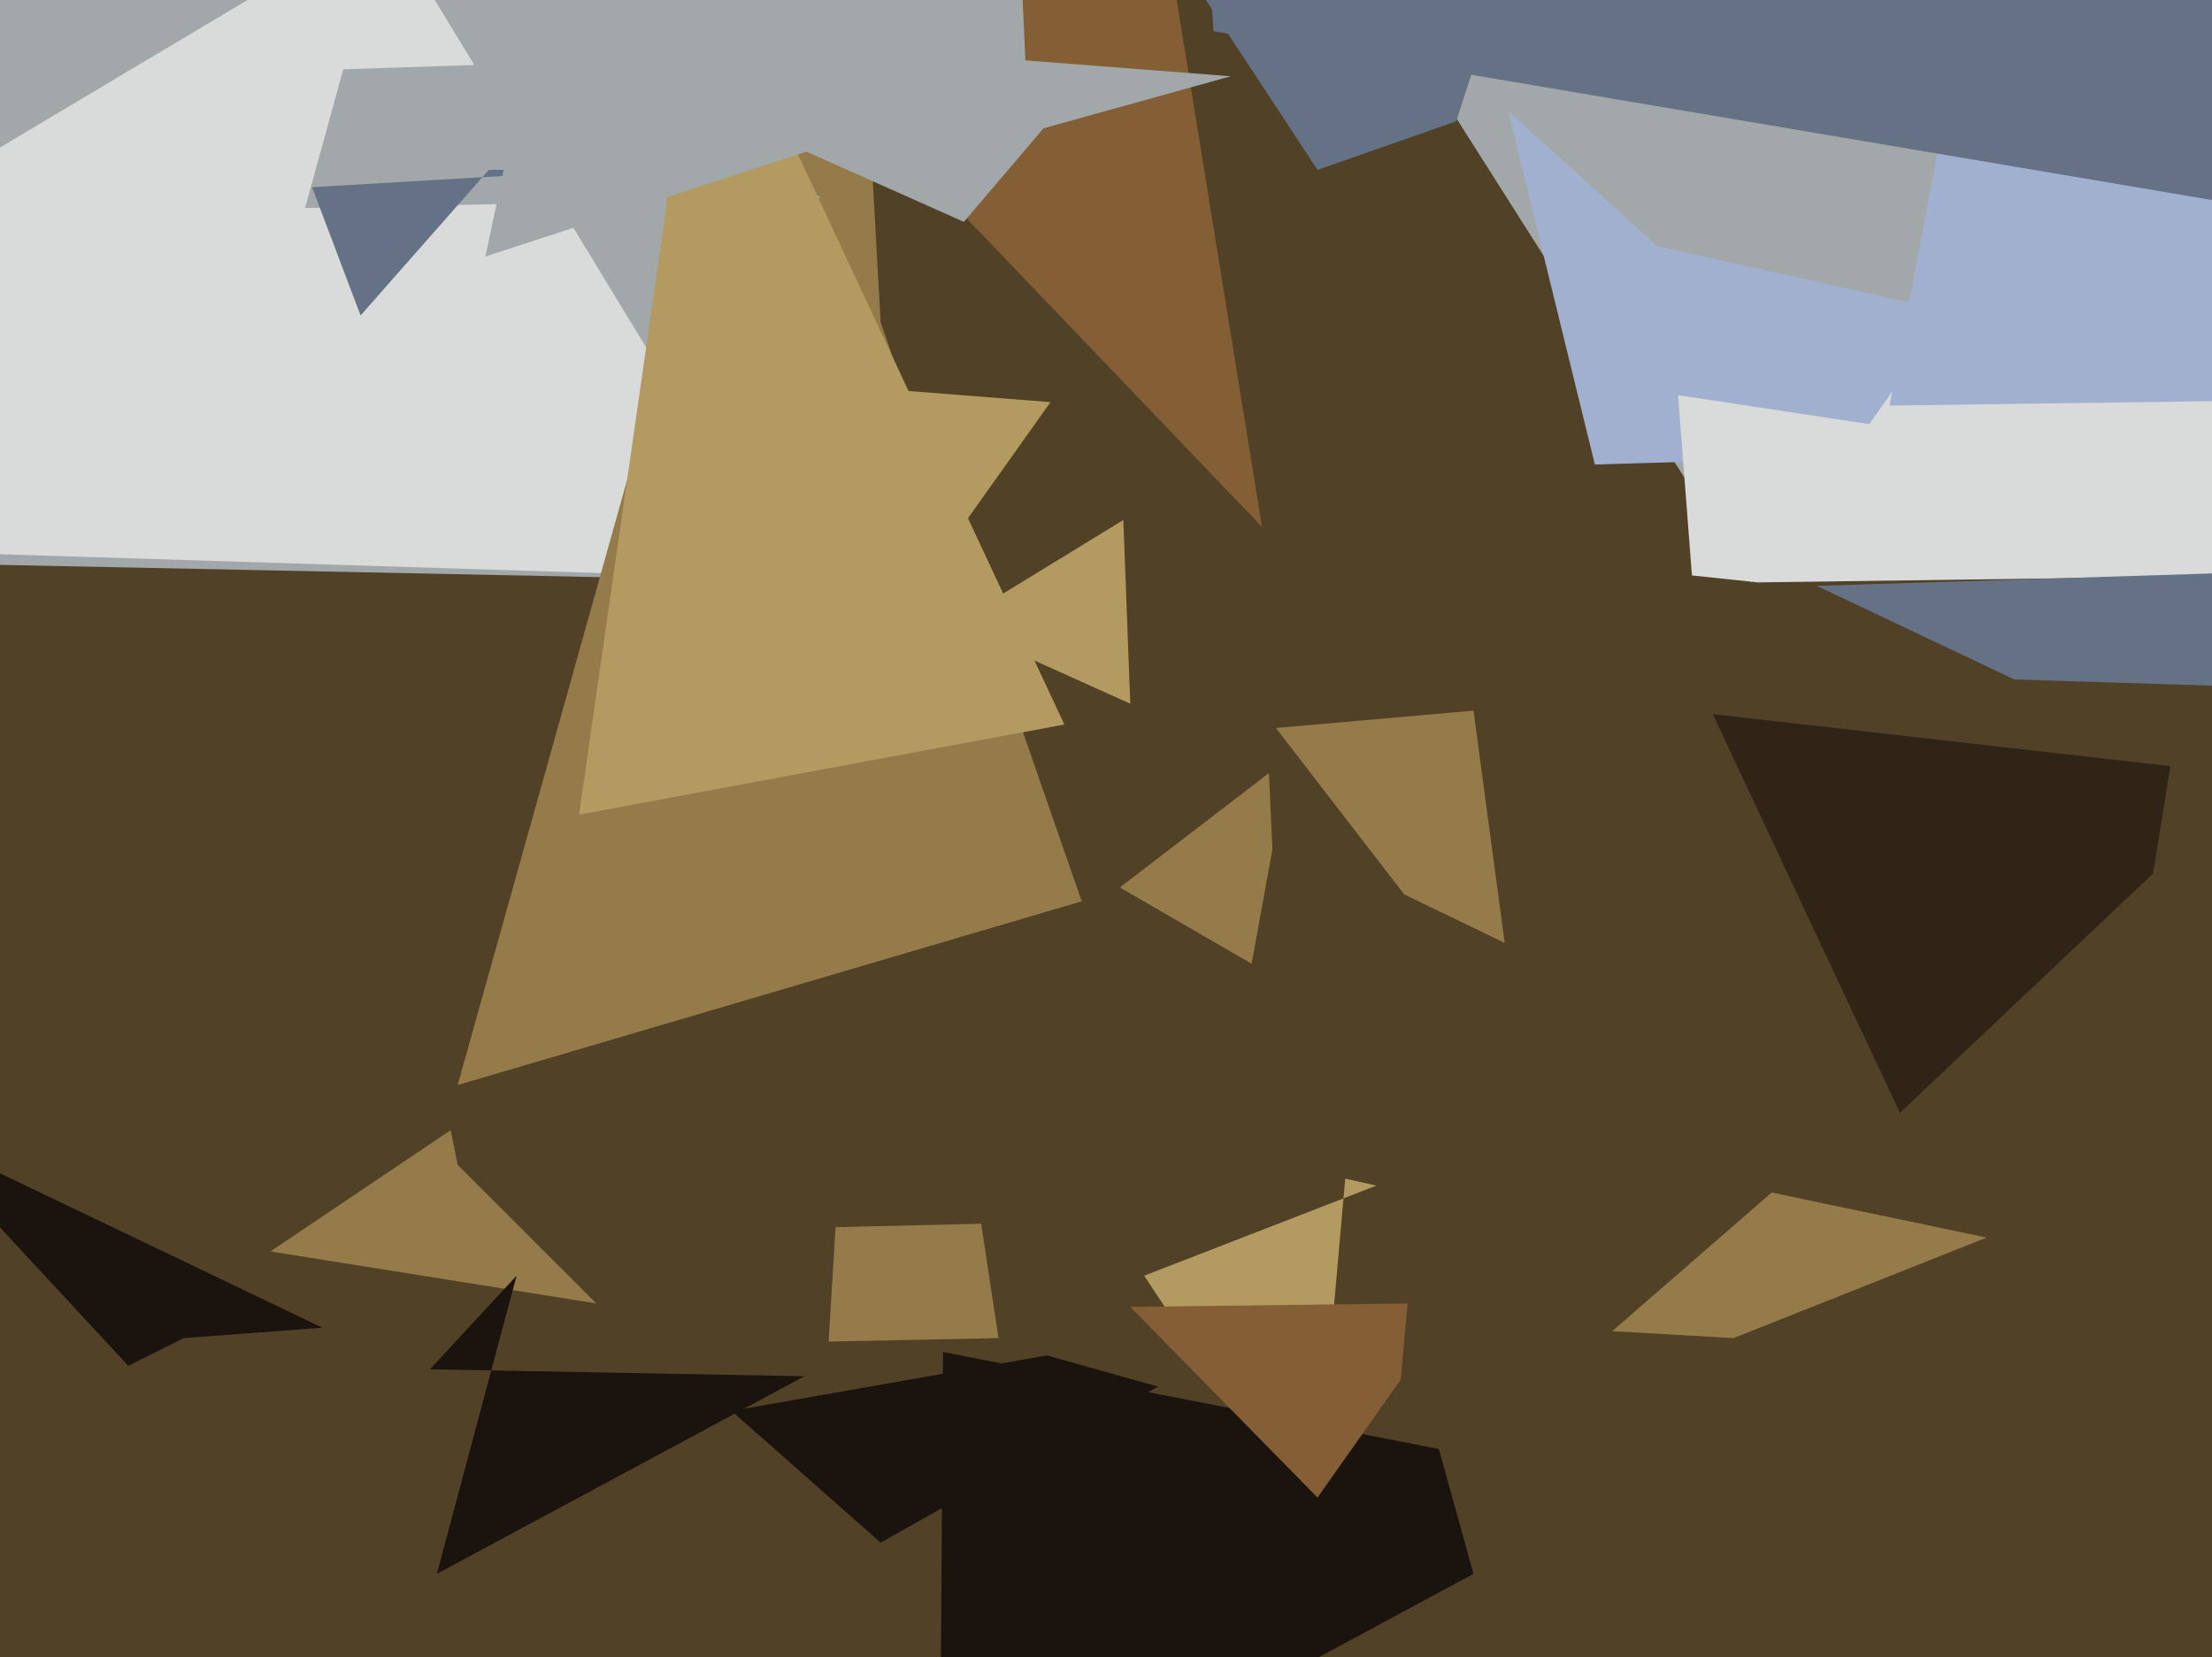 <svg xmlns="http://www.w3.org/2000/svg" width="638px" height="478px">
  <rect width="638" height="478" fill="rgb(81,65,39)"/>
  <polygon points="247,168 -144,160 55,-303 124,-415" fill="rgb(162,167,169)"/>
  <polygon points="505,168 413,23 613,-35 673,-63" fill="rgb(162,167,169)"/>
  <polygon points="227,167 -187,154 162,-54 -20,-239" fill="rgb(216,219,217)"/>
  <polygon points="312,260 132,313 244,-87 254,93" fill="rgb(149,122,74)"/>
  <polygon points="460,134 435,32 478,71 724,126" fill="rgb(162,176,207)"/>
  <polygon points="288,386 239,387 241,354 283,353" fill="rgb(149,122,74)"/>
  <polygon points="237,57 88,60 99,20 159,18" fill="rgb(162,167,169)"/>
  <polygon points="1095,160 507,168 788,-231 841,-352" fill="rgb(216,219,217)"/>
  <polygon points="37,394 -26,326 93,383 53,386" fill="rgb(27,19,13)"/>
  <polygon points="379,442 330,368 397,342 388,340" fill="rgb(178,154,96)"/>
  <polygon points="104,91 90,54 175,49 141,49" fill="rgb(101,114,134)"/>
  <polygon points="364,152 252,35 374,-197 330,-58" fill="rgb(132,94,52)"/>
  <polygon points="488,166 484,114 616,134 507,168" fill="rgb(216,219,217)"/>
  <polygon points="691,115 545,117 631,-338 649,-321" fill="rgb(162,176,207)"/>
  <polygon points="254,445 211,407 302,391 334,400" fill="rgb(27,19,13)"/>
  <polygon points="326,203 275,180 324,150 324,150" fill="rgb(178,154,96)"/>
  <polygon points="278,64 148,6 355,22 301,37" fill="rgb(162,167,169)"/>
  <polygon points="548,321 494,206 626,221 621,252" fill="rgb(48,36,23)"/>
  <polygon points="581,196 524,169 715,163 740,201" fill="rgb(101,114,134)"/>
  <polygon points="307,209 167,235 192,61 200,-20" fill="rgb(178,154,96)"/>
  <polygon points="271,537 272,390 415,418 425,454" fill="rgb(27,19,13)"/>
  <polygon points="500,386 465,384 511,344 573,357" fill="rgb(149,122,74)"/>
  <polygon points="172,376 78,361 130,326 132,336" fill="rgb(149,122,74)"/>
  <polygon points="693,67 350,9 329,-324 468,-439" fill="rgb(101,114,134)"/>
  <polygon points="244,199 201,108 303,116 303,116" fill="rgb(178,154,96)"/>
  <polygon points="405,258 368,210 425,205 434,272" fill="rgb(149,122,74)"/>
  <polygon points="232,397 126,454 149,368 124,395" fill="rgb(27,19,13)"/>
  <polygon points="380,432 326,377 406,376 404,398" fill="rgb(132,94,52)"/>
  <polygon points="420,35 380,49 334,-21 465,-104" fill="rgb(101,114,134)"/>
  <polygon points="296,23 140,74 200,-211 291,-88" fill="rgb(162,167,169)"/>
  <polygon points="361,278 323,256 366,223 367,245" fill="rgb(149,122,74)"/>
</svg>